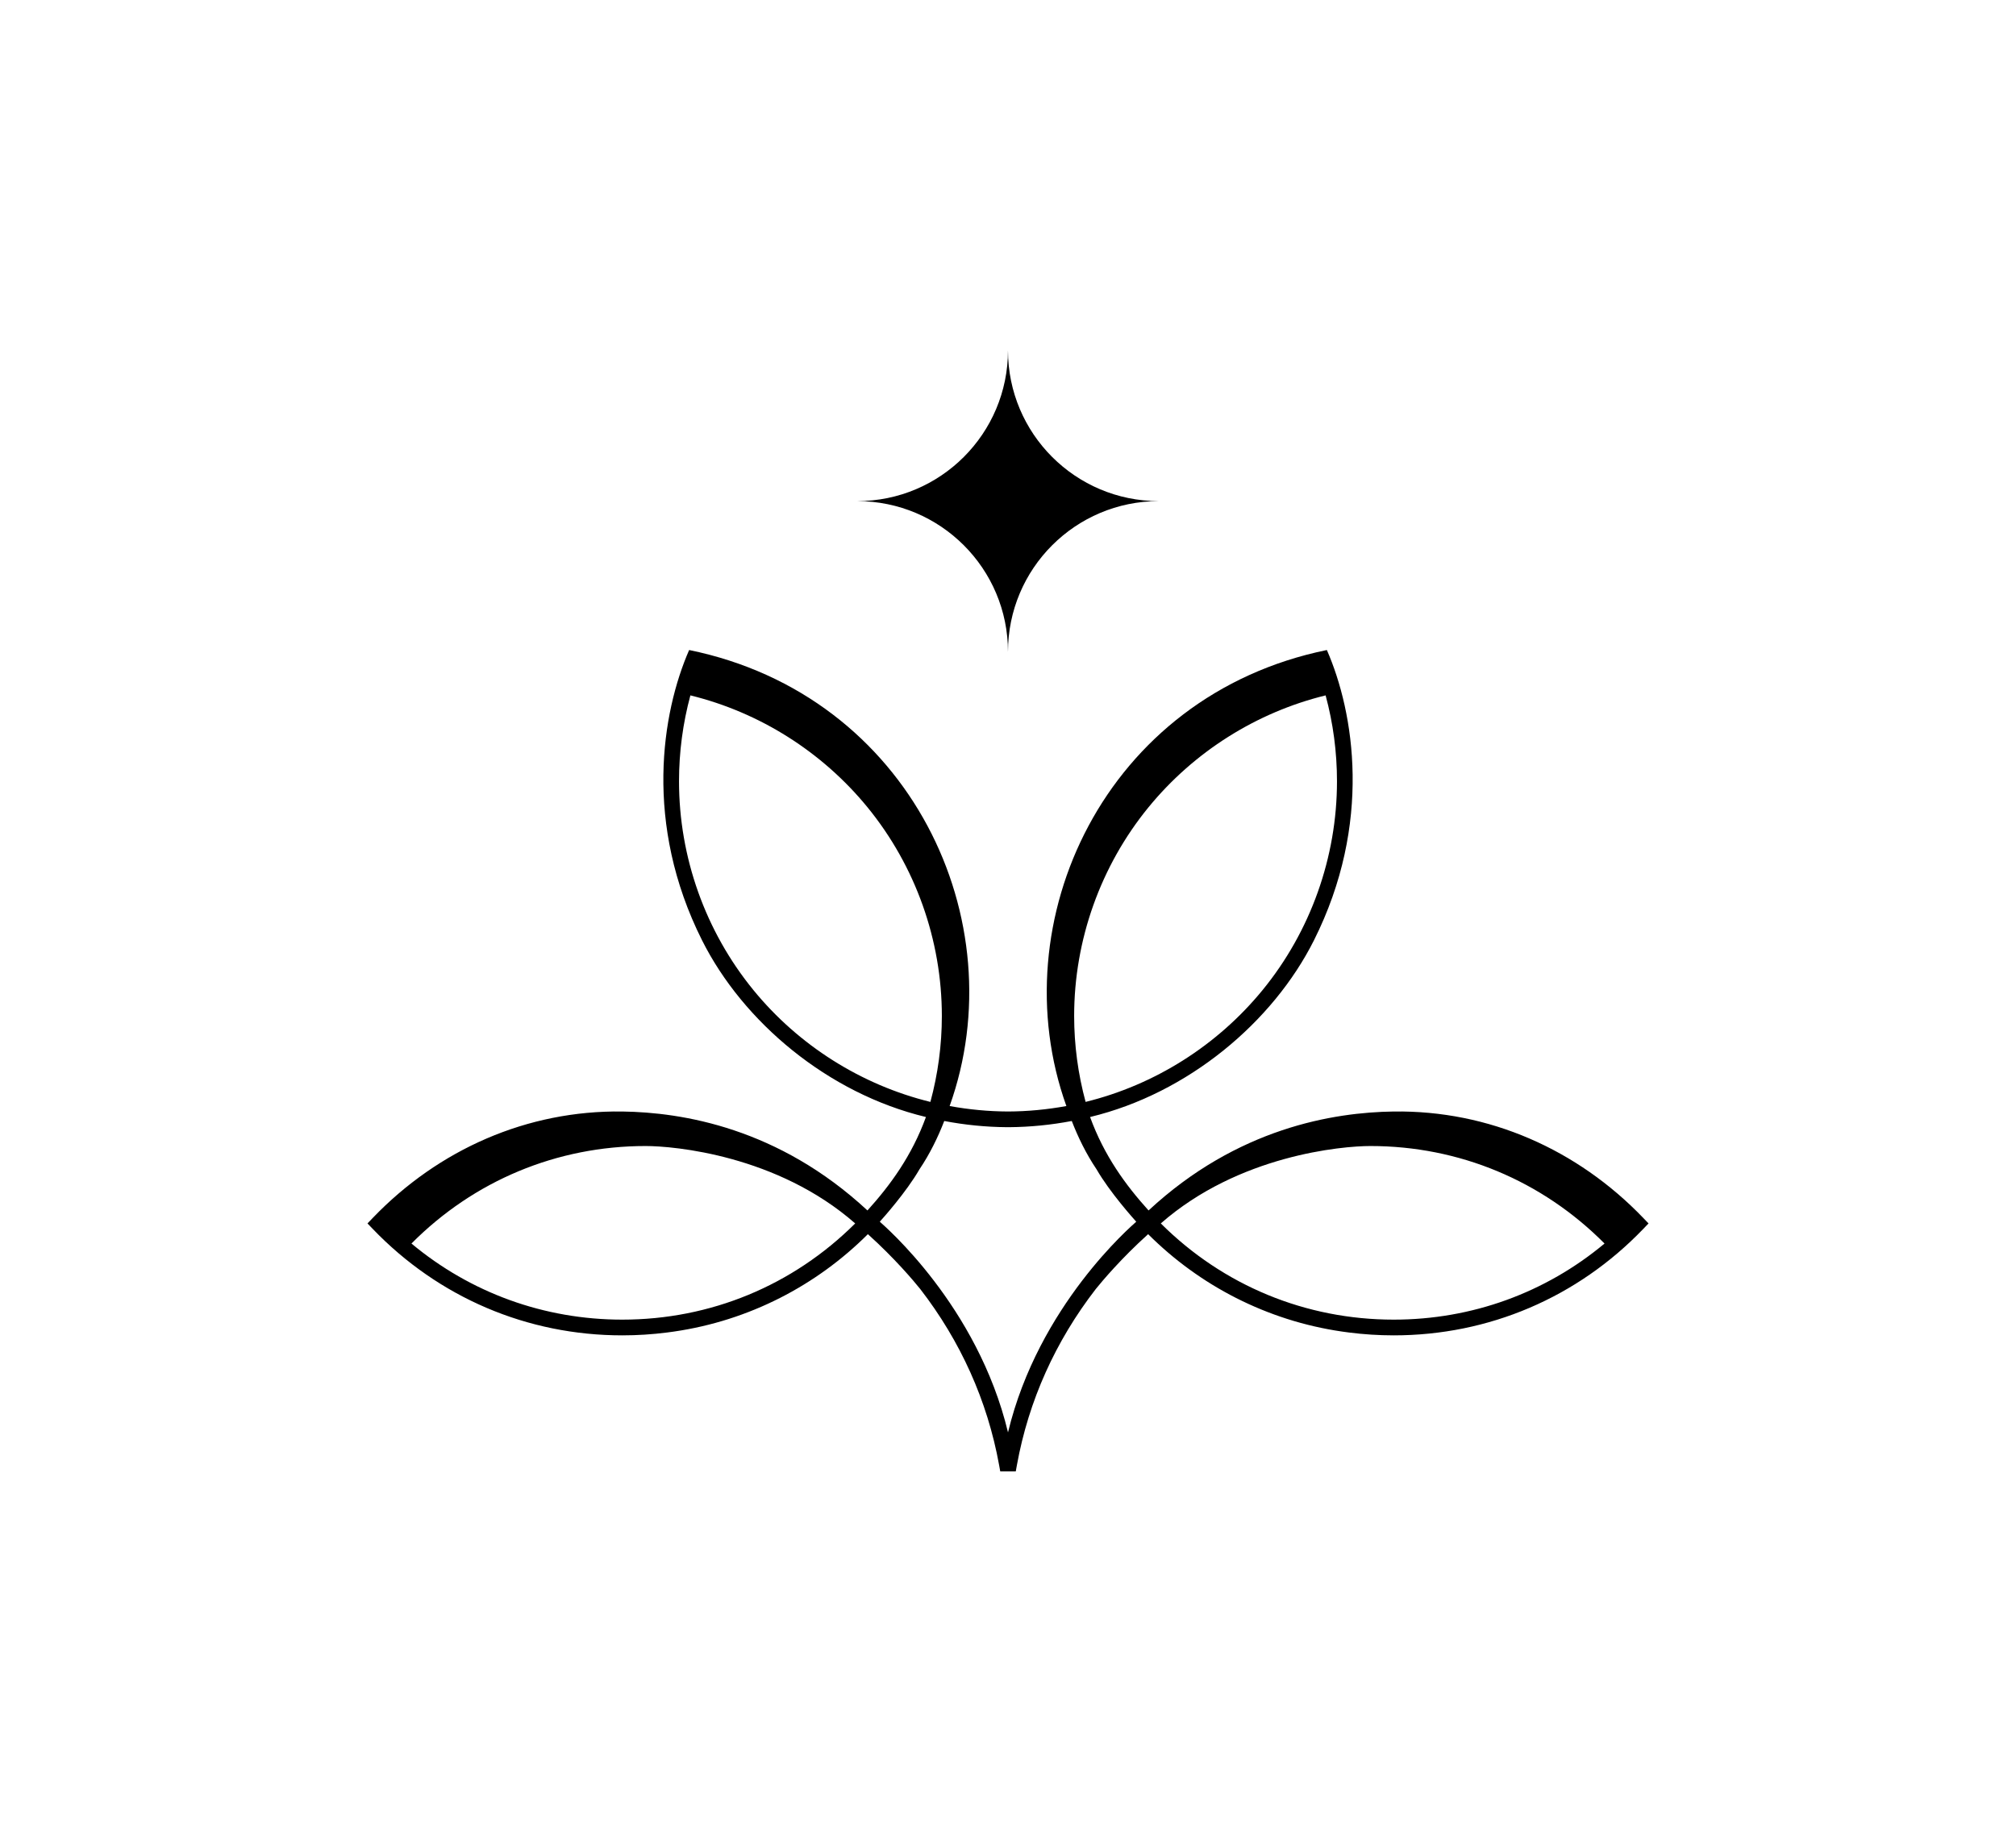 <svg xmlns="http://www.w3.org/2000/svg" id="_&#x421;&#x43B;&#x43E;&#x439;_1" data-name="&#x421;&#x43B;&#x43E;&#x439; 1" viewBox="0 0 1739.71 1572.5"><path d="M739.71,432.55c71.87,0,130.13,58.26,130.13,130.13,0-71.87,58.26-130.13,130.13-130.13-71.87,0-130.13-58.26-130.13-130.13,0,71.87-58.26,130.13-130.13,130.13Z"></path><path d="M1418.09,1051.33c-56.88-59.27-133.38-93.04-215.38-91.91-51.86,.71-134.78,14.13-211.56,85.41-19.68-21.78-38.29-47.17-50.47-80.65,84.84-20.4,157.91-82.21,193.19-152.51,50.62-100.86,34.69-196.75,11.15-250.59-191.54,39.16-281.89,234.22-224.79,393.62-16.68,3.05-33.58,4.65-50.37,4.71-16.8-.07-33.7-1.66-50.37-4.71,57.1-159.4-33.25-354.46-224.79-393.62-23.54,53.84-39.47,149.73,11.15,250.59,35.28,70.31,108.36,132.11,193.19,152.51-12.18,33.48-30.79,58.87-50.47,80.65-76.78-71.28-159.7-84.7-211.56-85.41-82-1.12-158.5,32.64-215.38,91.91l-4.51,4.7,4.51,4.7c56.89,59.27,133.38,91.91,215.38,91.91,12.98,0,25.82-.83,38.46-2.44,1.91-.24,6.07-.83,6.24-.85,64.89-9.45,122.97-39.83,167.23-84.06,23.22,20.93,39.49,40.29,45.18,47.36,34.71,44.89,57.97,96.38,68.04,151.86l1.01,5.57h13.38l1.01-5.57c10.07-55.48,33.32-106.97,68.04-151.86,5.7-7.07,21.96-26.43,45.18-47.36,44.25,44.23,102.34,74.6,167.23,84.06,.17,.03,4.33,.61,6.24,.85,12.65,1.61,25.48,2.44,38.46,2.44,82,0,158.49-32.64,215.38-91.91l4.51-4.7-4.51-4.7Zm-881.09,87.74c-67.41,0-130.91-23.13-181.93-65.69,53.92-54.31,125.47-84.17,202.08-84.17,24.47,0,113.55,7.83,180.84,66.81-53.79,53.61-124.91,83.05-200.99,83.05Zm454.08-442.22c39.14-47.91,93.19-81.98,152.86-96.62,6.52,24.12,9.81,48.96,9.81,74.17,0,65.5-22.78,129.46-64.13,180.1-39.13,47.9-93.15,81.98-152.8,96.63-6.52-24.13-9.88-48.97-9.88-74.19,0-65.5,22.78-129.46,64.14-180.1Zm-340.99,157.65c-41.36-50.63-64.13-114.59-64.13-180.1,0-25.21,3.3-50.05,9.81-74.17,59.67,14.64,113.72,48.71,152.86,96.62,41.36,50.63,64.14,114.59,64.14,180.1,0,25.22-3.36,50.05-9.88,74.19-59.64-14.65-113.67-48.73-152.8-96.63Zm219.77,381.87c-26.33-109.59-106.9-178.37-110.65-181.83,2.26-2.5,22.9-25.48,34.26-45.24,.02-.02,.03-.05,.05-.07,8.88-13.2,15.85-27.49,21.33-41.62,17.83,3.4,35.92,5.2,53.91,5.34h2.22c17.99-.14,36.08-1.94,53.91-5.34,5.48,14.13,12.44,28.42,21.33,41.62,.02,.02,.03,.05,.05,.07,11.36,19.76,32,42.74,34.26,45.24-3.75,3.46-84.32,72.24-110.65,181.83Zm332.85-97.3c-76.08,0-147.2-29.44-200.99-83.05,67.3-58.98,156.37-66.81,180.84-66.81,76.61,0,148.16,29.86,202.08,84.17-51.02,42.56-114.52,65.69-181.93,65.69Z"></path></svg>